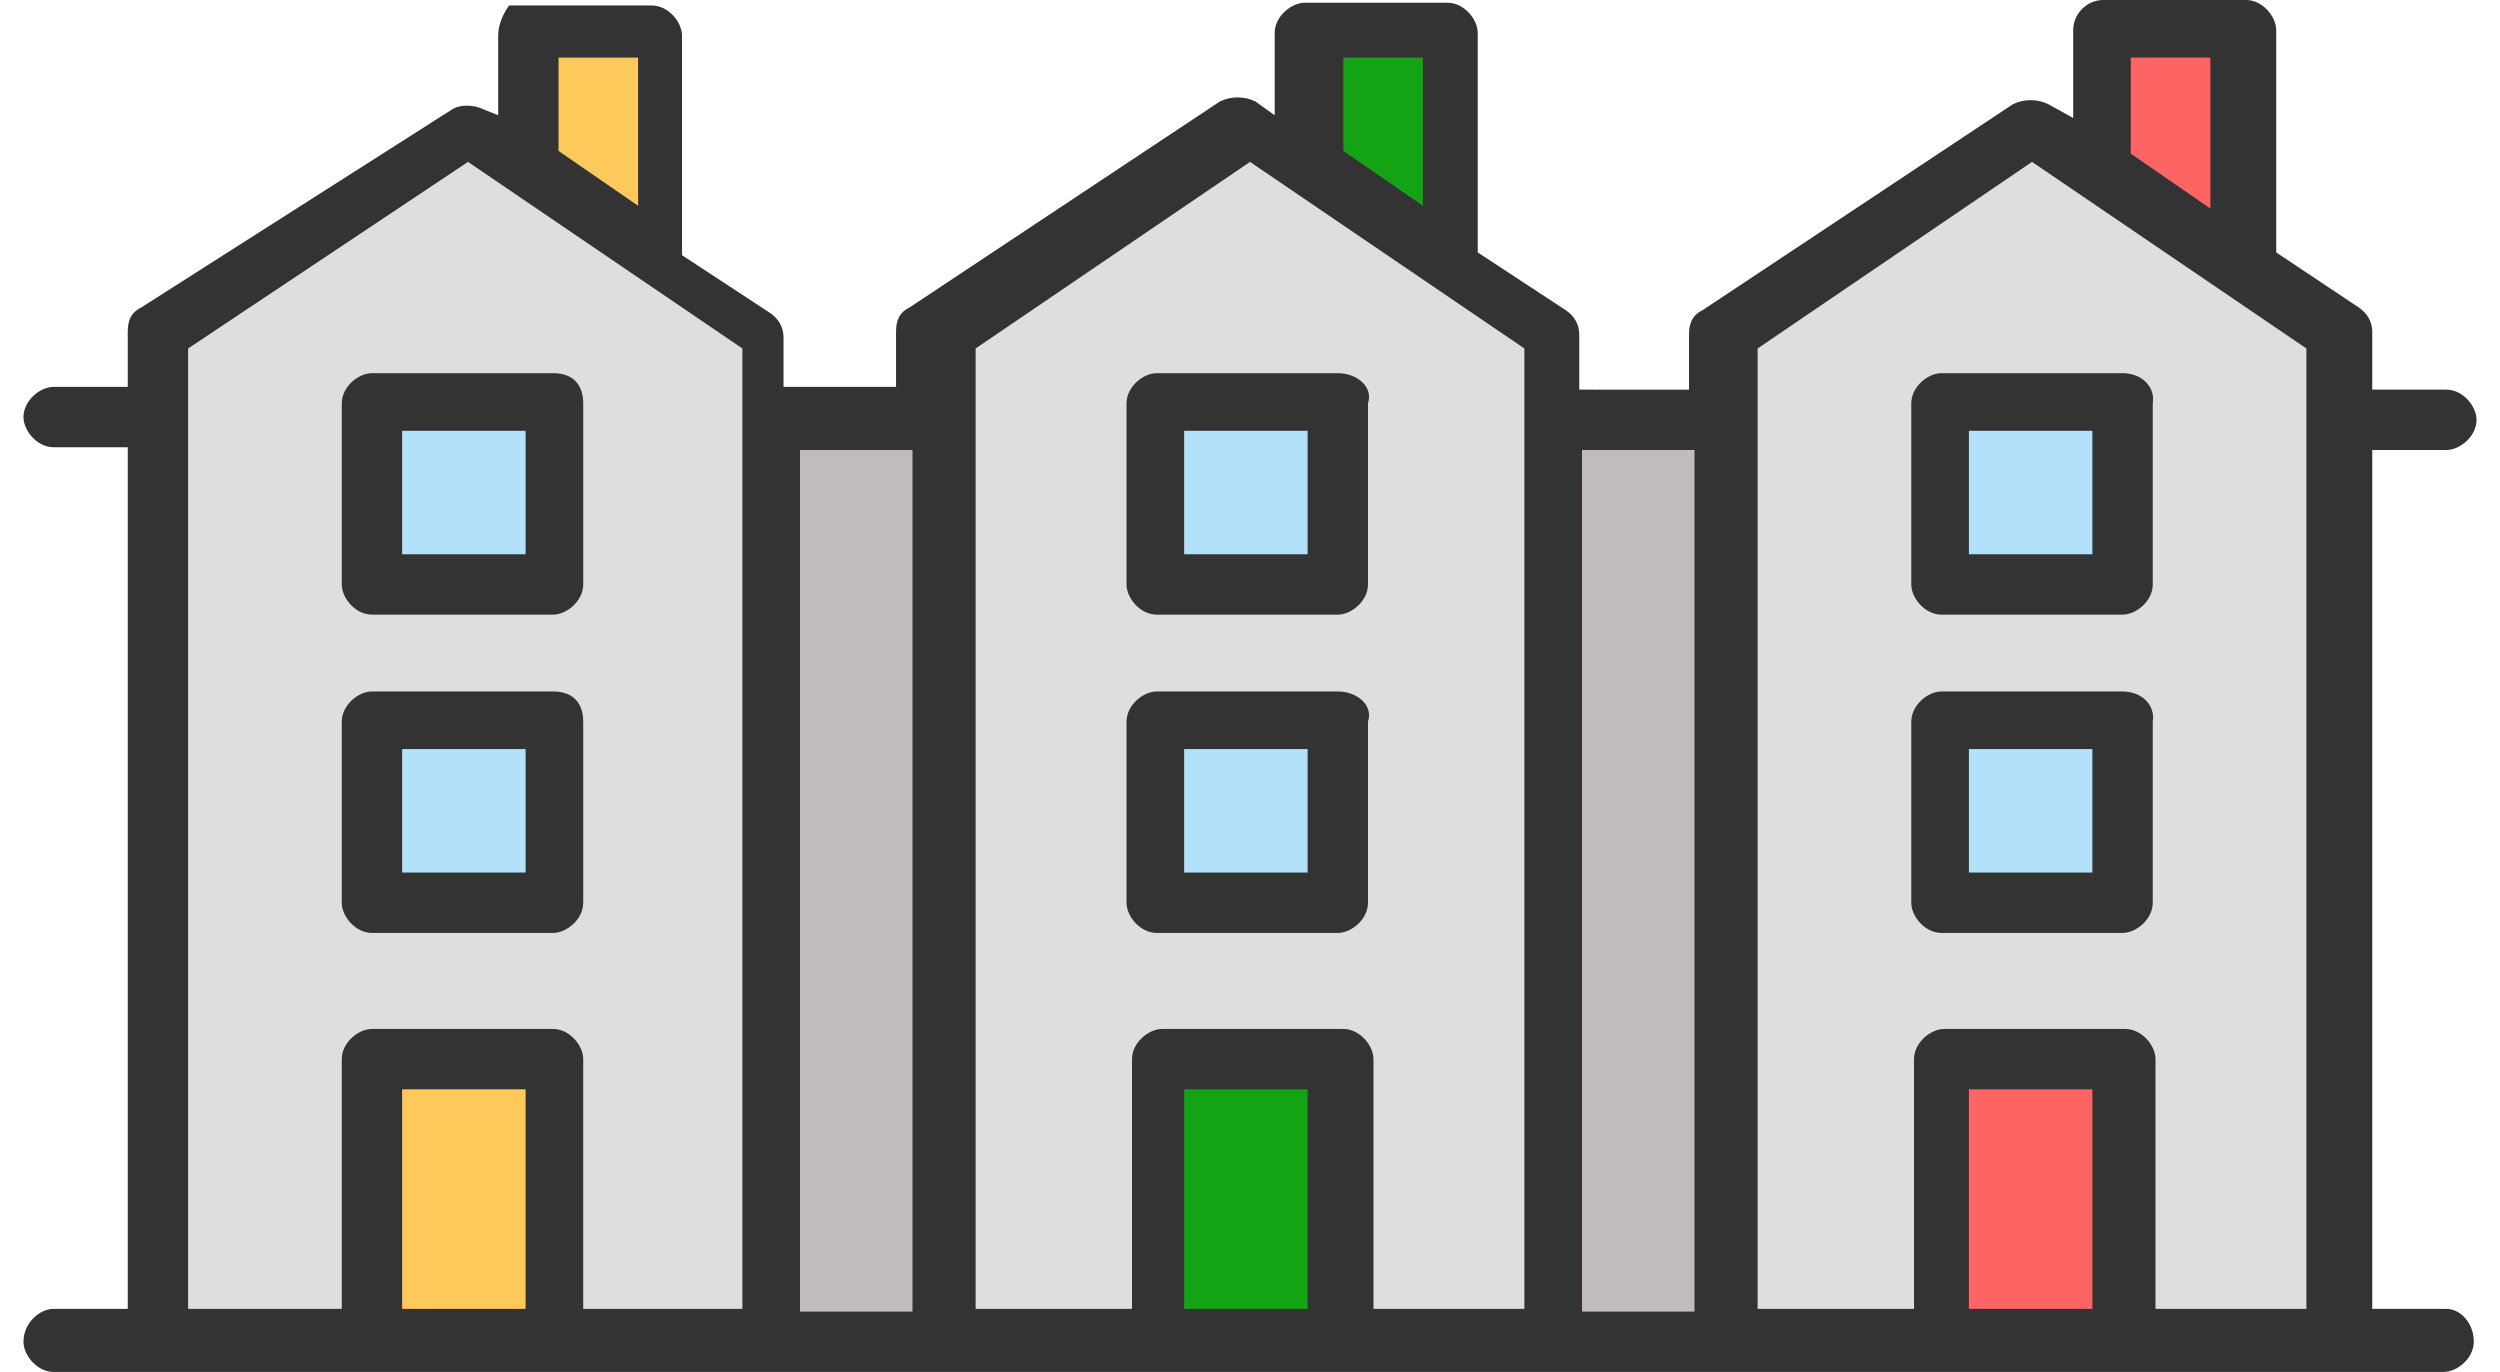 <?xml version="1.0" encoding="utf-8"?>
<svg version="1.1" xmlns="http://www.w3.org/2000/svg" xmlns:xlink="http://www.w3.org/1999/xlink" width="82px" height="45px" x="0px" y="0px"
	 viewBox="0 0 90 50" style="enable-background:new 0 0 90 50;" xml:space="preserve">
<style type="text/css">
	.st0{fill:#C1BABF;}
	.st1{fill:#E0DDDF;}
	.st2{fill:#B4E1FA;}
	.st3{fill:#FEC95B;}
	.st4{fill:#14A314;}
	.st5{fill:#FF6464;}
	.st6{fill:#333333;}
</style>
<g id="Слой_2">
	<rect x="4.8" y="14.7" class="st0" width="80.3" height="33.9"/>
	<polygon class="st1" points="27.3,12.1 16.4,4.8 5.3,11.9 5.3,48.6 27.5,48.6 	"/>
	<polygon class="st1" points="55.7,12.1 44.9,4.8 33.8,11.9 33.8,48.6 56,48.6 	"/>
	<polygon class="st1" points="84.4,12.1 73.6,4.8 62.5,11.9 62.5,48.6 84.7,48.6 	"/>
	<rect x="13" y="14.7" class="st2" width="6.4" height="6.4"/>
	<rect x="13" y="26.4" class="st2" width="6.4" height="6.4"/>
	<rect x="41.7" y="14.7" class="st2" width="6.4" height="6.4"/>
	<rect x="41.7" y="26.4" class="st2" width="6.4" height="6.4"/>
	<rect x="70.3" y="14.7" class="st2" width="6.4" height="6.4"/>
	<rect x="70.3" y="26.4" class="st2" width="6.4" height="6.4"/>
	<rect x="13.2" y="38.5" class="st3" width="6.2" height="9.8"/>
	<rect x="41.9" y="38.5" class="st4" width="6.2" height="9.8"/>
	<rect x="70.4" y="38.5" class="st5" width="6.2" height="9.8"/>
	<rect x="19.5" y="0.8" class="st3" width="3.6" height="6.9"/>
	<rect x="48" y="0.8" class="st4" width="3.6" height="6.9"/>
	<rect x="76.8" y="0.8" class="st5" width="3.6" height="6.9"/>
</g>
<g id="Capa_1">
	<g>
		<path class="st6" d="M19.6,13.6H13c-0.5,0-1.1,0.5-1.1,1.1v6.6c0,0.5,0.5,1.1,1.1,1.1h6.6c0.5,0,1.1-0.5,1.1-1.1v-6.6
			C20.7,14.1,20.4,13.6,19.6,13.6z M18.6,20.2h-4.5v-4.5h4.5V20.2z"/>
		<path class="st6" d="M19.6,25.2H13c-0.5,0-1.1,0.5-1.1,1.1v6.6c0,0.5,0.5,1.1,1.1,1.1h6.6c0.5,0,1.1-0.5,1.1-1.1v-6.6
			C20.7,25.7,20.4,25.2,19.6,25.2z M18.6,31.8h-4.5v-4.5h4.5V31.8z"/>
		<path class="st6" d="M48.2,13.6h-6.6c-0.5,0-1.1,0.5-1.1,1.1v6.6c0,0.5,0.5,1.1,1.1,1.1h6.6c0.5,0,1.1-0.5,1.1-1.1v-6.6
			C49.5,14.1,48.9,13.6,48.2,13.6z M47.1,20.2h-4.5v-4.5h4.5V20.2z"/>
		<path class="st6" d="M48.2,25.2h-6.6c-0.5,0-1.1,0.5-1.1,1.1v6.6c0,0.5,0.5,1.1,1.1,1.1h6.6c0.5,0,1.1-0.5,1.1-1.1v-6.6
			C49.5,25.7,48.9,25.2,48.2,25.2z M47.1,31.8h-4.5v-4.5h4.5V31.8z"/>
		<path class="st6" d="M76.8,13.6h-6.6c-0.5,0-1.1,0.5-1.1,1.1v6.6c0,0.5,0.5,1.1,1.1,1.1h6.6c0.5,0,1.1-0.5,1.1-1.1v-6.6
			C78,14.1,77.5,13.6,76.8,13.6z M75.7,20.2h-4.5v-4.5h4.5V20.2z"/>
		<path class="st6" d="M76.8,25.2h-6.6c-0.5,0-1.1,0.5-1.1,1.1v6.6c0,0.5,0.5,1.1,1.1,1.1h6.6c0.5,0,1.1-0.5,1.1-1.1v-6.6
			C78,25.7,77.5,25.2,76.8,25.2z M75.7,31.8h-4.5v-4.5h4.5V31.8z"/>
		<path class="st6" d="M88.6,47.7h-2.7V16.4h2.7c0.5,0,1.1-0.5,1.1-1.1c0-0.5-0.5-1.1-1.1-1.1h-2.7v-2.1c0-0.4-0.2-0.7-0.5-0.9l-3-2
			V1.1c0-0.5-0.5-1.1-1.1-1.1h-5.2C75.5,0,75,0.5,75,1.1v3.2l-0.9-0.5c-0.4-0.2-0.9-0.2-1.3,0l-11.3,7.5c-0.4,0.2-0.5,0.5-0.5,0.9v2
			H57v-2c0-0.4-0.2-0.7-0.5-0.9l-3.2-2.1v-8c0-0.5-0.5-1.1-1.1-1.1H47c-0.5,0-1.1,0.5-1.1,1.1v3l-0.7-0.5c-0.4-0.2-0.9-0.2-1.3,0
			l-11.3,7.5c-0.4,0.2-0.5,0.5-0.5,0.9v2H28v-1.8c0-0.4-0.2-0.7-0.5-0.9l-3.2-2.1v-8c0-0.5-0.5-1.1-1.1-1.1H18c0,0-0.4,0.5-0.4,1.1
			v2.9l-0.5-0.2c-0.4-0.2-0.9-0.2-1.2,0L4.6,11.2c-0.4,0.2-0.5,0.5-0.5,0.9v2H1.4c-0.5,0-1.1,0.5-1.1,1.1c0,0.5,0.5,1.1,1.1,1.1h2.7
			v31.4H1.4c-0.5,0-1.1,0.5-1.1,1.2c0,0.5,0.5,1.1,1.1,1.1h87.1c0.5,0,1.1-0.5,1.1-1.1C89.6,48.2,89.1,47.7,88.6,47.7z M77.1,2.1H80
			v5.5l-2.9-2V2.1z M61.2,16.4v31.4h-4.1V16.4H61.2L61.2,16.4z M48.4,2.1h2.9v5.4l-2.9-2V2.1z M32.7,16.4v31.4h-4.1V16.4H32.7
			L32.7,16.4z M19.8,2.1h2.9v5.4l-2.9-2V2.1z M18.6,47.7h-4.5v-8h4.5V47.7z M20.7,47.7v-9.1c0-0.5-0.5-1.1-1.1-1.1H13
			c-0.5,0-1.1,0.5-1.1,1.1v9.1H6.3v-35l10.2-6.8l10,6.8v35H20.7z M47.1,47.7h-4.5v-8h4.5V47.7z M49.5,47.7v-9.1
			c0-0.5-0.5-1.1-1.1-1.1h-6.6c-0.5,0-1.1,0.5-1.1,1.1v9.1H35v-35l10-6.8l10,6.8v35H49.5z M75.7,47.7h-4.5v-8h4.5V47.7z M78,47.7
			v-9.1c0-0.5-0.5-1.1-1.1-1.1h-6.6c-0.5,0-1.1,0.5-1.1,1.1v9.1h-5.7v-35l10-6.8l10,6.8v35H78z"/>
	</g>
</g>
</svg>

